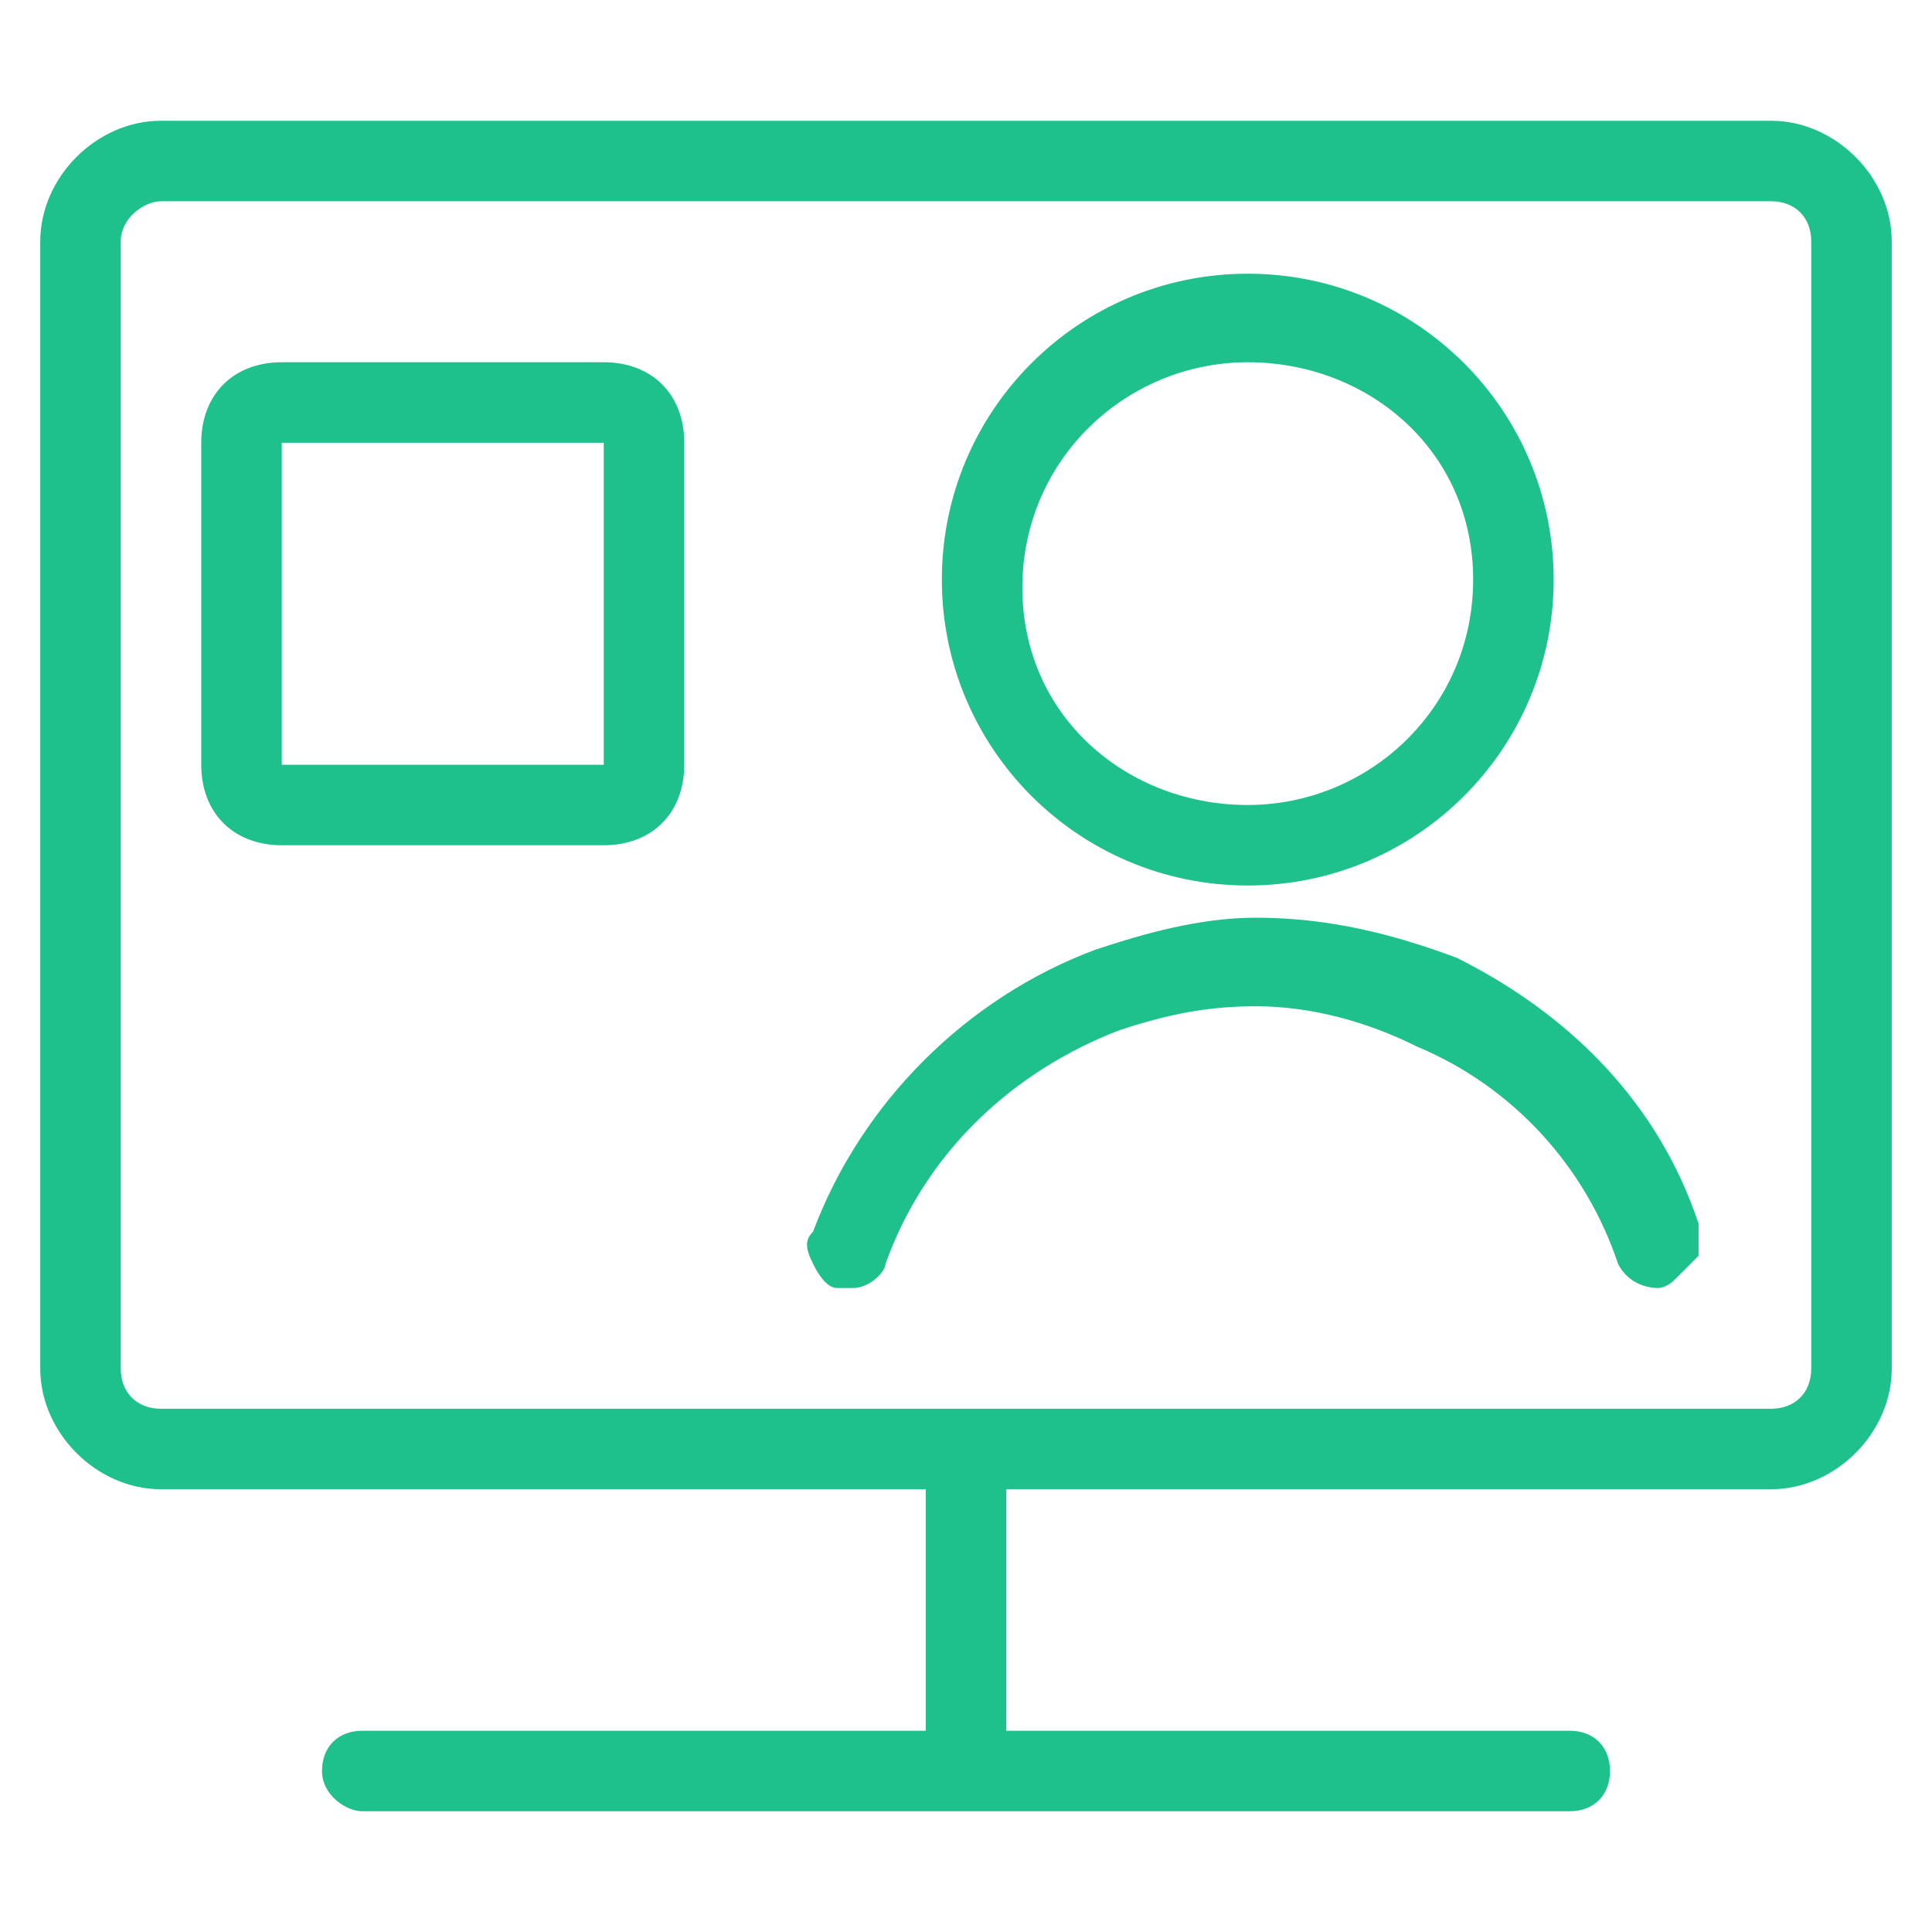 <?xml version="1.0" encoding="utf-8"?>
<!-- Generator: Adobe Illustrator 23.0.6, SVG Export Plug-In . SVG Version: 6.00 Build 0)  -->
<svg version="1.1" id="Layer_1" xmlns="http://www.w3.org/2000/svg" xmlns:xlink="http://www.w3.org/1999/xlink" x="0px" y="0px"
	 viewBox="0 0 24 24" style="enable-background:new 0 0 24 24;" xml:space="preserve">
<style type="text/css">
	.st0{fill:#1EC18B;}
	.st1{fill:#597179;}
	.st2{fill:#182022;}
	.st3{fill:#818A91;}
	.st4{fill:#FFFFFF;}
</style>
<g>
	<g>
		<path class="st0" d="M3.5,10.5c-0.6,0-1-0.4-1-1v-4c0-0.6,0.4-1,1-1h4c0.6,0,1,0.4,1,1v4c0,0.6-0.4,1-1,1H3.5z M3.5,9.5h4v-4h-4
			V9.5z"/>
		<path class="st0" d="M15.5,11c-2.1,0-3.8-1.7-3.8-3.8s1.7-3.8,3.8-3.8s3.8,1.7,3.8,3.8S17.6,11,15.5,11z M15.5,4.5
			c-1.5,0-2.8,1.2-2.8,2.8S14,10,15.5,10s2.8-1.2,2.8-2.8S17,4.5,15.5,4.5z"/>
		<path class="st0" d="M20.6,16c-0.2,0-0.4-0.1-0.5-0.3c-0.4-1.2-1.3-2.2-2.5-2.7c-0.6-0.3-1.3-0.5-2-0.5c-0.6,0-1.1,0.1-1.7,0.3
			c-1.3,0.5-2.4,1.5-2.9,2.9C11,15.8,10.8,16,10.6,16c-0.1,0-0.1,0-0.2,0c-0.1,0-0.2-0.1-0.3-0.3s-0.1-0.3,0-0.4
			c0.6-1.6,1.9-2.9,3.5-3.5c0.6-0.2,1.3-0.4,2-0.4c0.9,0,1.7,0.2,2.5,0.5c1.4,0.7,2.5,1.8,3,3.3c0,0.1,0,0.3,0,0.4
			c-0.1,0.1-0.2,0.2-0.3,0.3C20.7,16,20.6,16,20.6,16z"/>
		<path class="st0" d="M4.5,22.5C4.3,22.5,4,22.3,4,22s0.2-0.5,0.5-0.5h7v-3H2c-0.8,0-1.5-0.7-1.5-1.5V3c0-0.8,0.7-1.5,1.5-1.5h20
			c0.8,0,1.5,0.7,1.5,1.5v14c0,0.8-0.7,1.5-1.5,1.5h-9.5v3h7c0.3,0,0.5,0.2,0.5,0.5s-0.2,0.5-0.5,0.5H4.5z M2,2.5
			C1.8,2.5,1.5,2.7,1.5,3v14c0,0.3,0.2,0.5,0.5,0.5h20c0.3,0,0.5-0.2,0.5-0.5V3c0-0.3-0.2-0.5-0.5-0.5H2z"/>
	</g>
</g>
</svg>
